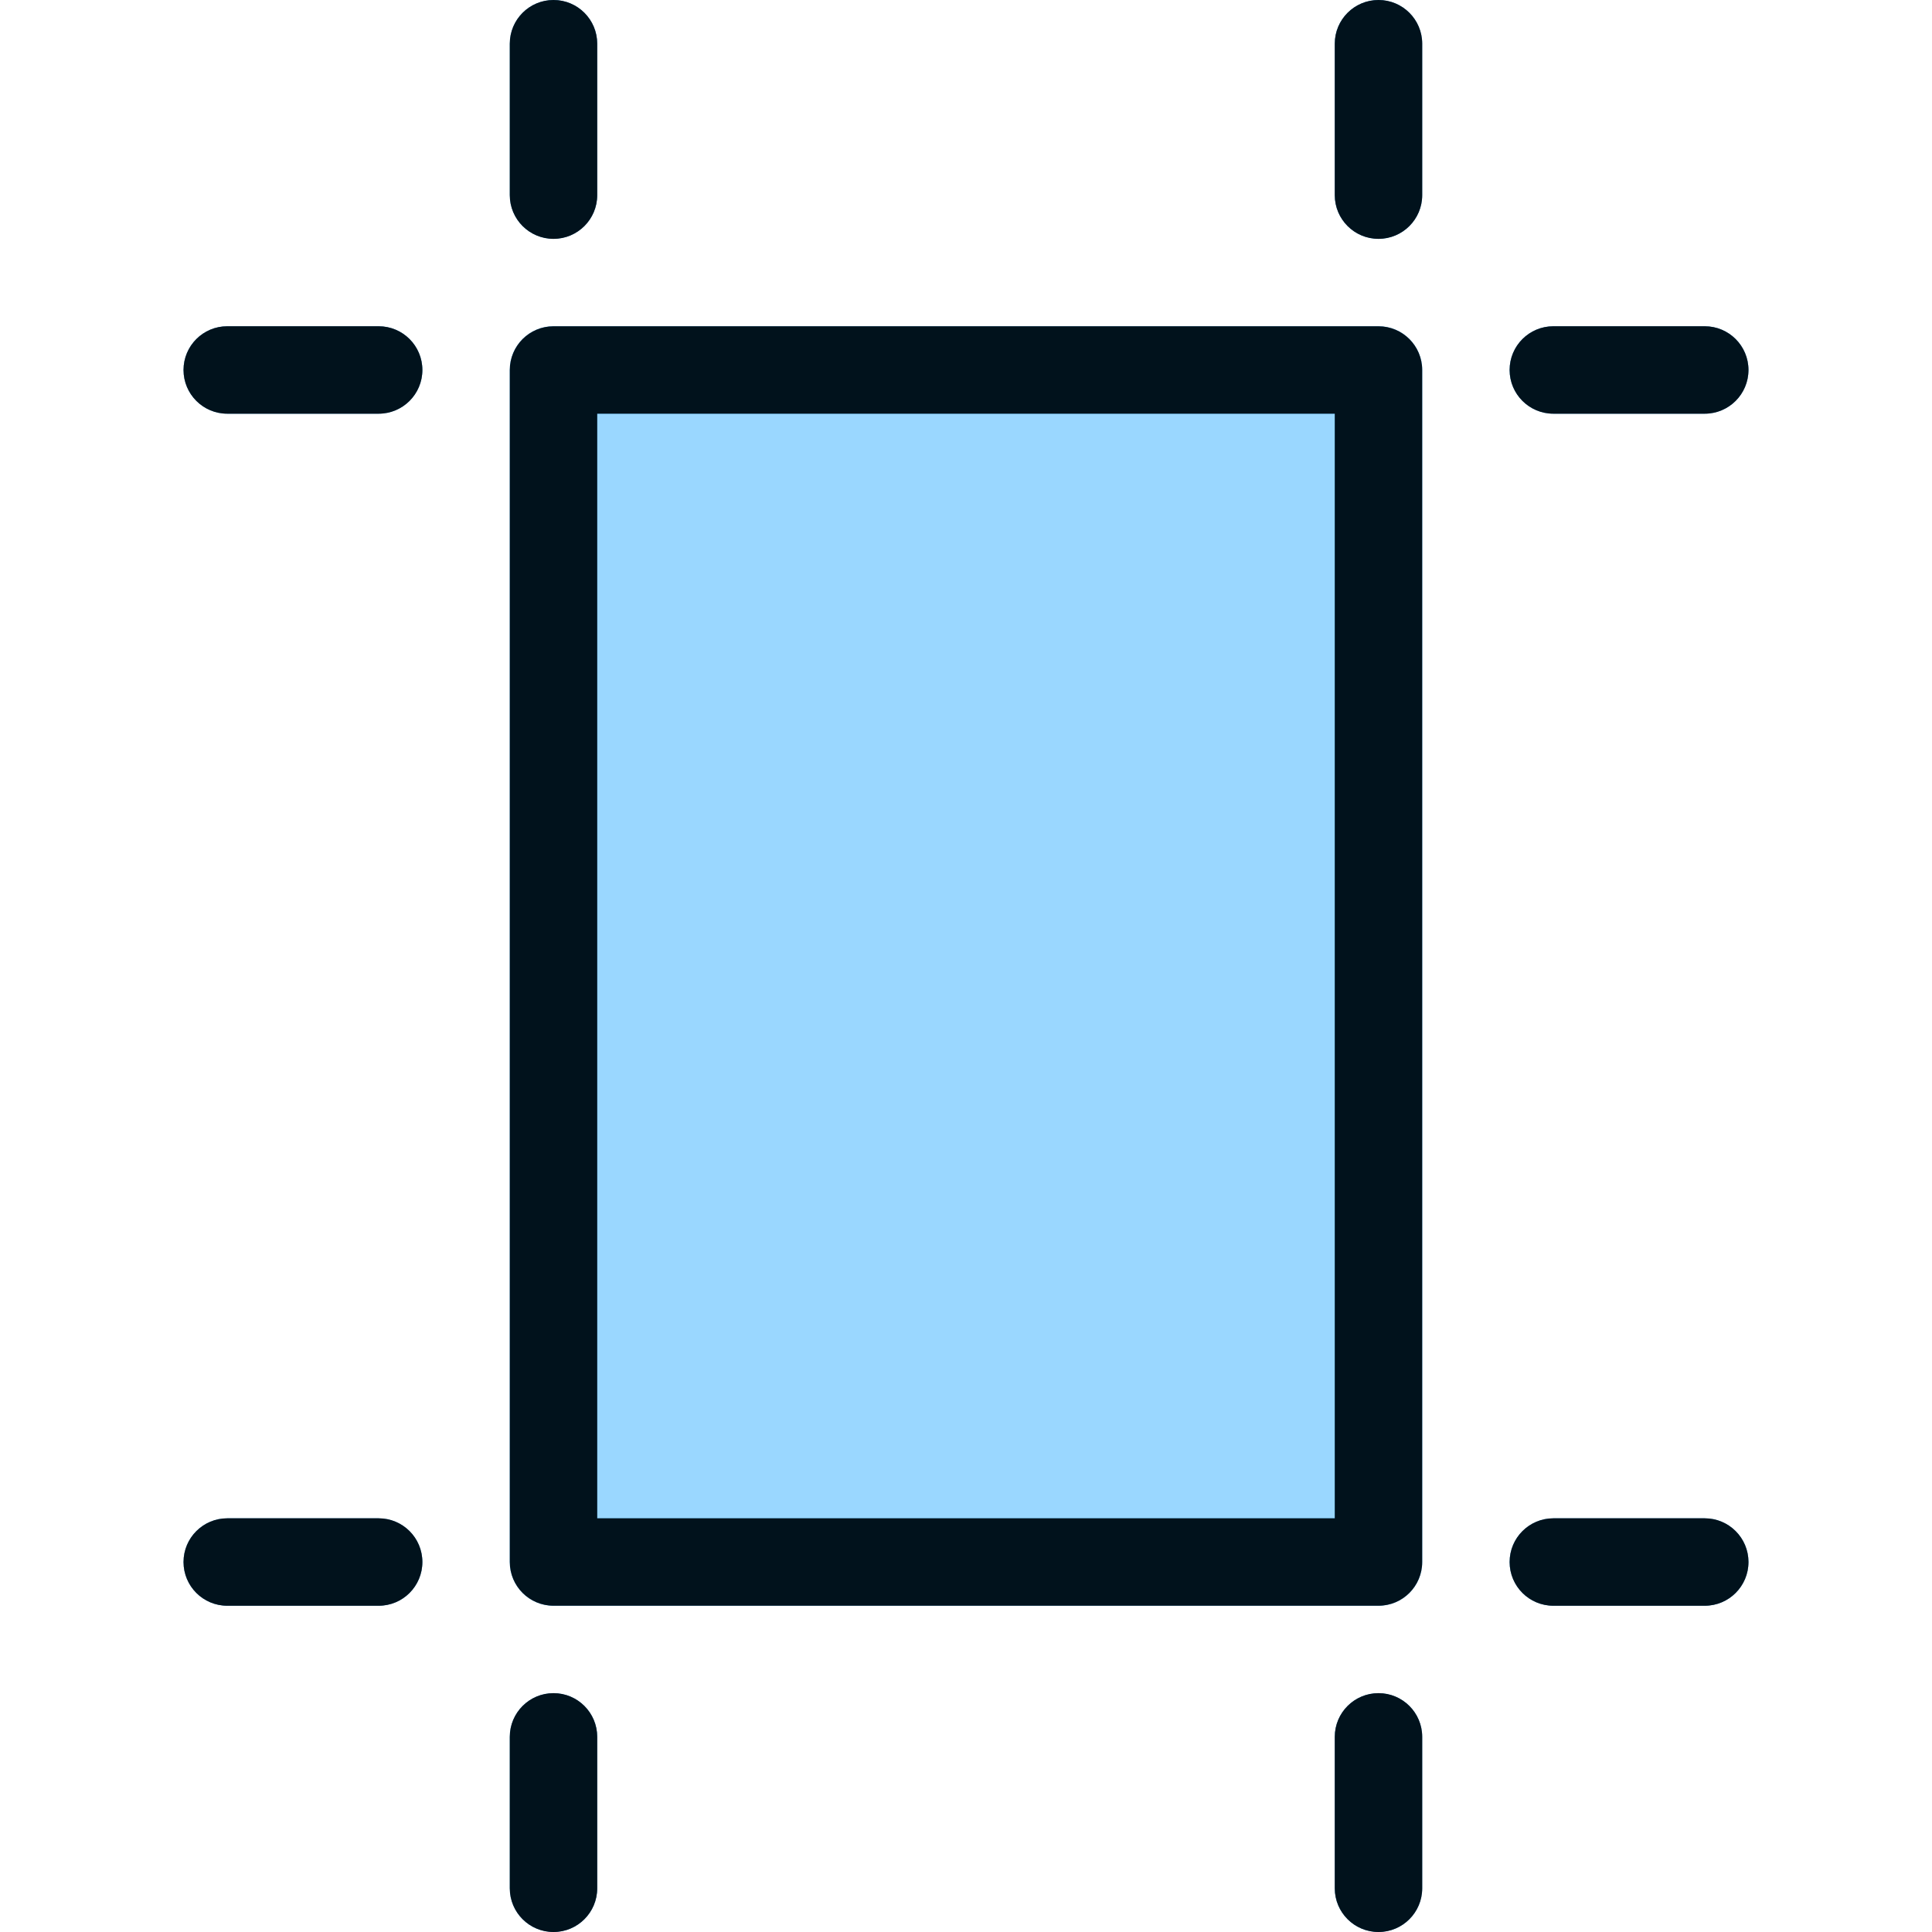 <?xml version="1.0" encoding="iso-8859-1"?>
<!-- Uploaded to: SVG Repo, www.svgrepo.com, Generator: SVG Repo Mixer Tools -->
<svg version="1.1" id="Layer_1" xmlns="http://www.w3.org/2000/svg" xmlns:xlink="http://www.w3.org/1999/xlink" 
	 viewBox="0 0 512 512" xml:space="preserve">
<rect x="144.692" y="90.724" style="fill:#9AD7FF;" width="222.604" height="330.541"/>
<path style="fill:#4EB9FF;" d="M365.314,425.537h-218.63c-6.398,0-11.584-5.186-11.584-11.584V98.047
	c0-6.398,5.186-11.584,11.584-11.584h218.63c6.397,0,11.584,5.186,11.584,11.584v315.905
	C376.898,420.35,371.712,425.537,365.314,425.537z M158.268,402.369h195.462V109.631H158.268V402.369z"/>
<g>
	<path style="fill:#3B8BC0;" d="M146.685,63.296c-6.398,0-11.584-5.186-11.584-11.584V11.584C135.101,5.186,140.287,0,146.685,0
		c6.398,0,11.584,5.186,11.584,11.584v40.128C158.268,58.11,153.082,63.296,146.685,63.296z"/>
	<path style="fill:#3B8BC0;" d="M100.35,109.631H60.221c-6.398,0-11.584-5.186-11.584-11.584c0-6.398,5.186-11.584,11.584-11.584
		h40.128c6.398,0,11.584,5.186,11.584,11.584C111.933,104.445,106.747,109.631,100.35,109.631z"/>
	<path style="fill:#3B8BC0;" d="M365.314,63.296c-6.397,0-11.584-5.186-11.584-11.584V11.584C353.731,5.186,358.918,0,365.314,0
		c6.397,0,11.584,5.186,11.584,11.584v40.128C376.898,58.11,371.712,63.296,365.314,63.296z"/>
	<path style="fill:#3B8BC0;" d="M451.779,109.631h-40.129c-6.397,0-11.584-5.186-11.584-11.584c0-6.398,5.187-11.584,11.584-11.584
		h40.129c6.397,0,11.584,5.186,11.584,11.584C463.362,104.445,458.175,109.631,451.779,109.631z"/>
	<path style="fill:#3B8BC0;" d="M146.685,512c-6.398,0-11.584-5.186-11.584-11.584v-40.128c0-6.398,5.186-11.584,11.584-11.584
		c6.398,0,11.584,5.186,11.584,11.584v40.128C158.268,506.814,153.082,512,146.685,512z"/>
	<path style="fill:#3B8BC0;" d="M100.35,425.537H60.221c-6.398,0-11.584-5.186-11.584-11.584c0-6.398,5.186-11.584,11.584-11.584
		h40.128c6.398,0,11.584,5.186,11.584,11.584C111.933,420.351,106.747,425.537,100.35,425.537z"/>
	<path style="fill:#3B8BC0;" d="M365.314,512c-6.397,0-11.584-5.186-11.584-11.584v-40.128c0-6.398,5.187-11.584,11.584-11.584
		c6.397,0,11.584,5.186,11.584,11.584v40.128C376.898,506.814,371.712,512,365.314,512z"/>
	<path style="fill:#3B8BC0;" d="M451.779,425.537h-40.129c-6.397,0-11.584-5.186-11.584-11.584c0-6.398,5.187-11.584,11.584-11.584
		h40.129c6.397,0,11.584,5.186,11.584,11.584C463.362,420.351,458.175,425.537,451.779,425.537z"/>
</g>
<g>
	<path style="fill:#01121C;" d="M365.314,86.464h-218.63c-6.398,0-11.584,5.186-11.584,11.584v315.905
		c0,6.398,5.186,11.584,11.584,11.584h218.63c6.397,0,11.584-5.186,11.584-11.584V98.048
		C376.898,91.649,371.712,86.464,365.314,86.464z M353.731,402.369H158.268V109.632h195.462L353.731,402.369L353.731,402.369z"/>
	<path style="fill:#01121C;" d="M146.685,63.297c6.398,0,11.584-5.187,11.584-11.584V11.584C158.268,5.186,153.082,0,146.685,0
		c-6.398,0-11.584,5.186-11.584,11.584v40.129C135.101,58.11,140.287,63.297,146.685,63.297z"/>
	<path style="fill:#01121C;" d="M100.35,86.464H60.221c-6.398,0-11.584,5.186-11.584,11.584c0,6.397,5.186,11.584,11.584,11.584
		h40.128c6.398,0,11.584-5.187,11.584-11.584C111.933,91.649,106.747,86.464,100.35,86.464z"/>
	<path style="fill:#01121C;" d="M365.314,0c-6.397,0-11.584,5.186-11.584,11.584v40.129c0,6.397,5.187,11.584,11.584,11.584
		c6.397,0,11.584-5.187,11.584-11.584V11.584C376.898,5.186,371.712,0,365.314,0z"/>
	<path style="fill:#01121C;" d="M411.649,109.632h40.129c6.397,0,11.584-5.187,11.584-11.584c0-6.398-5.187-11.584-11.584-11.584
		h-40.129c-6.397,0-11.584,5.186-11.584,11.584C400.065,104.445,405.253,109.632,411.649,109.632z"/>
	<path style="fill:#01121C;" d="M146.685,448.704c-6.398,0-11.584,5.186-11.584,11.584v40.128c0,6.398,5.186,11.584,11.584,11.584
		c6.398,0,11.584-5.186,11.584-11.584v-40.128C158.268,453.89,153.082,448.704,146.685,448.704z"/>
	<path style="fill:#01121C;" d="M100.35,402.369H60.221c-6.398,0-11.584,5.186-11.584,11.584c0,6.398,5.186,11.584,11.584,11.584
		h40.128c6.398,0,11.584-5.186,11.584-11.584C111.933,407.555,106.747,402.369,100.35,402.369z"/>
	<path style="fill:#01121C;" d="M365.314,448.704c-6.397,0-11.584,5.186-11.584,11.584v40.128c0,6.398,5.187,11.584,11.584,11.584
		c6.397,0,11.584-5.186,11.584-11.584v-40.128C376.898,453.89,371.712,448.704,365.314,448.704z"/>
	<path style="fill:#01121C;" d="M451.779,402.369h-40.129c-6.397,0-11.584,5.186-11.584,11.584c0,6.398,5.187,11.584,11.584,11.584
		h40.129c6.397,0,11.584-5.186,11.584-11.584C463.362,407.555,458.175,402.369,451.779,402.369z"/>
</g>
</svg>